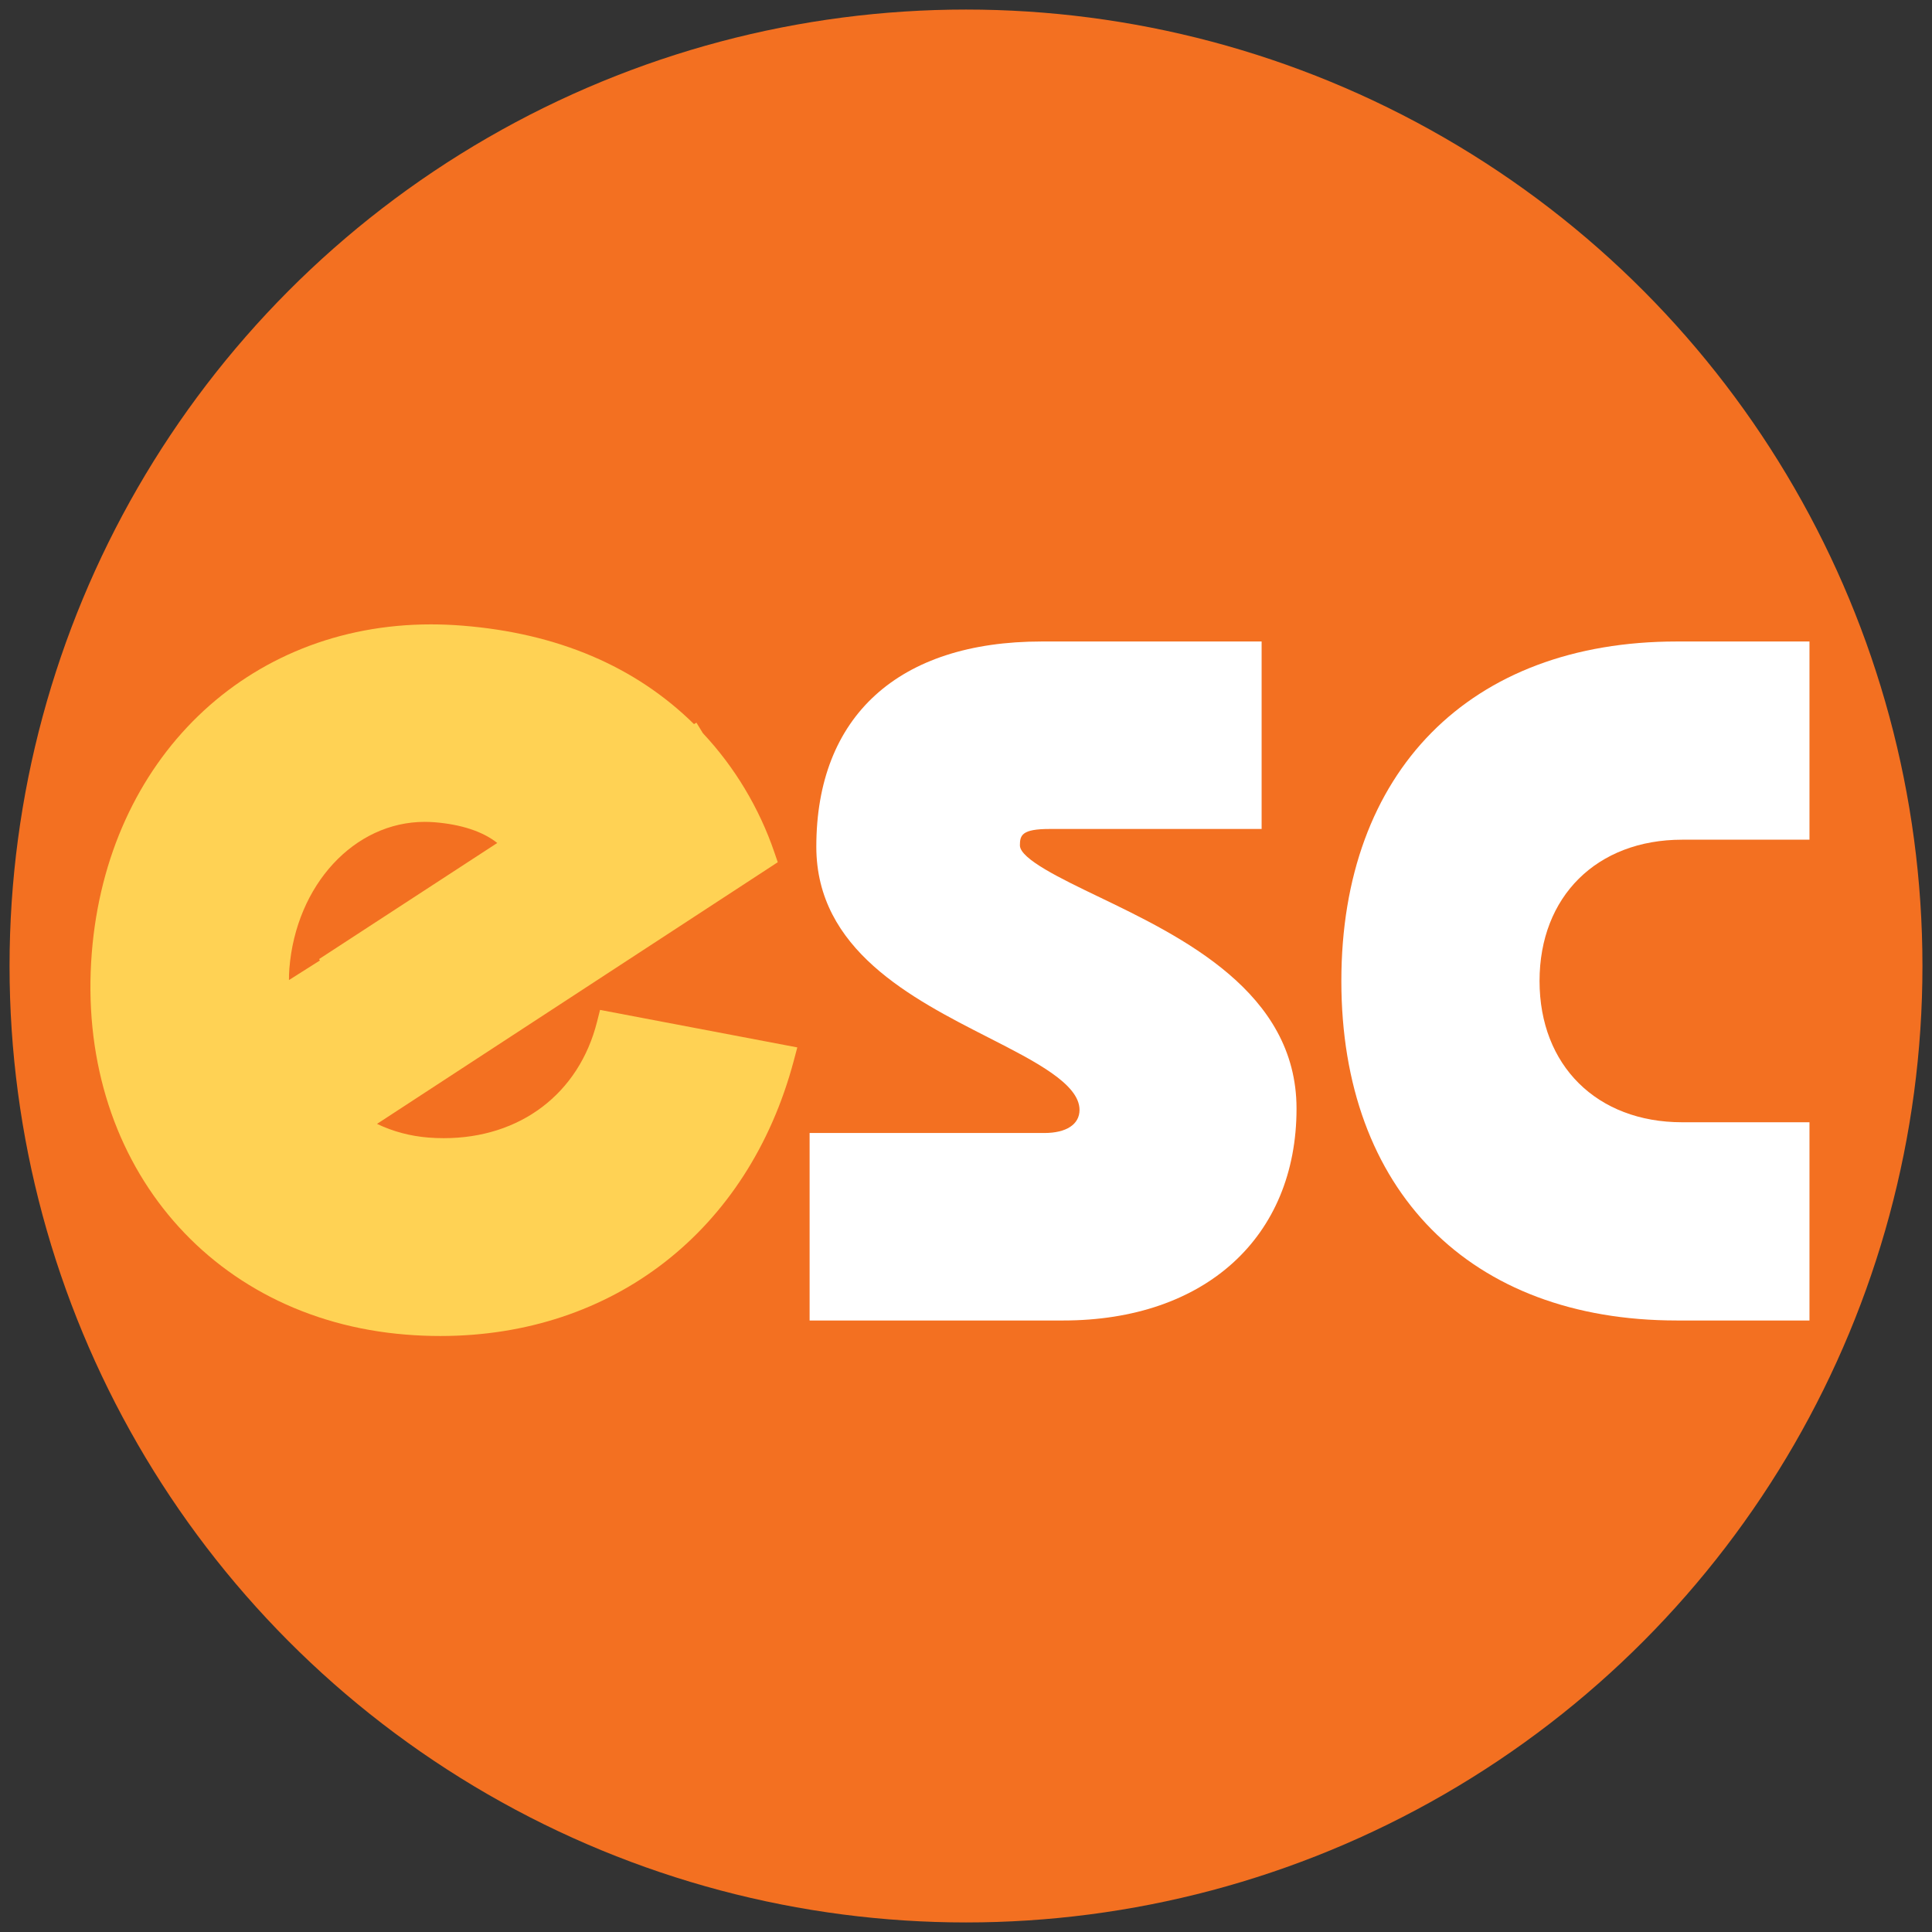 <?xml version="1.0" encoding="utf-8"?>
<!-- Generator: Adobe Illustrator 16.0.3, SVG Export Plug-In . SVG Version: 6.00 Build 0)  -->
<!DOCTYPE svg PUBLIC "-//W3C//DTD SVG 1.1//EN" "http://www.w3.org/Graphics/SVG/1.1/DTD/svg11.dtd">
<svg version="1.1" id="Layer_1" xmlns="http://www.w3.org/2000/svg" xmlns:xlink="http://www.w3.org/1999/xlink" x="0px" y="0px"
	 width="232px" height="232px" viewBox="0 0 232 232" enable-background="new 0 0 232 232" xml:space="preserve">
<rect x="0" y="0" width="232" height="232" fill="#333333" stroke="none"/>
<circle fill="#F37021" cx="116" cy="116" r="114.853"/>
<path fill="#FFD254" d="M71.691,122.714c-2.174,8.613-9.224,13.96-18.4,13.961c-0.612,0-1.23-0.022-1.854-0.073
	c-2.184-0.177-4.248-0.727-6.163-1.643l48.121-31.421l-0.397-1.16c-1.814-5.329-4.784-10.28-8.593-14.333L83.63,86.78l-0.292,0.174
	c-7.042-6.936-16.386-10.913-27.794-11.823c-1.268-0.102-2.541-0.154-3.785-0.154c-22.129,0-38.882,16.215-40.736,39.434
	c-1.972,24.663,13.89,43.946,37.715,45.852c1.388,0.113,2.784,0.168,4.148,0.168c0.001,0,0,0,0.001,0
	c20.727,0,36.981-12.651,42.419-33.011l0.438-1.644l-23.689-4.503L71.691,122.714z M38.419,115.334l-3.72,2.354
	c-0.002-0.472,0.014-0.932,0.049-1.381c0.803-10.041,7.792-17.615,16.259-17.615c0.394,0,0.791,0.017,1.194,0.048
	c3.213,0.258,5.809,1.125,7.51,2.488l-21.398,13.943L38.419,115.334z"/>
<path fill="#FFFFFF" d="M131.836,107.643c-4.389-2.11-9.363-4.502-9.363-6.131c0-1.225,0.239-1.967,3.58-1.967h25.446V77.032
	h-26.414c-17.196,0-27.059,8.982-27.059,24.642c0,12.379,11.448,18.214,20.646,22.904c5.637,2.873,10.961,5.586,10.961,8.703
	c0,1.736-1.581,2.773-4.226,2.773H97.22v22.514h30.447c17.022,0,28.024-9.989,28.024-25.447
	C155.691,119.112,141.902,112.484,131.836,107.643z"/>
<path fill="#FFFFFF" d="M201.997,100.833h15.29V77.032h-15.935c-24.846,0-40.278,15.623-40.278,40.768s15.433,40.768,40.278,40.768
	h15.935v-23.804h-15.29c-10.241,0-17.124-6.817-17.124-16.964C184.873,107.652,191.756,100.833,201.997,100.833z"/>
</svg>
